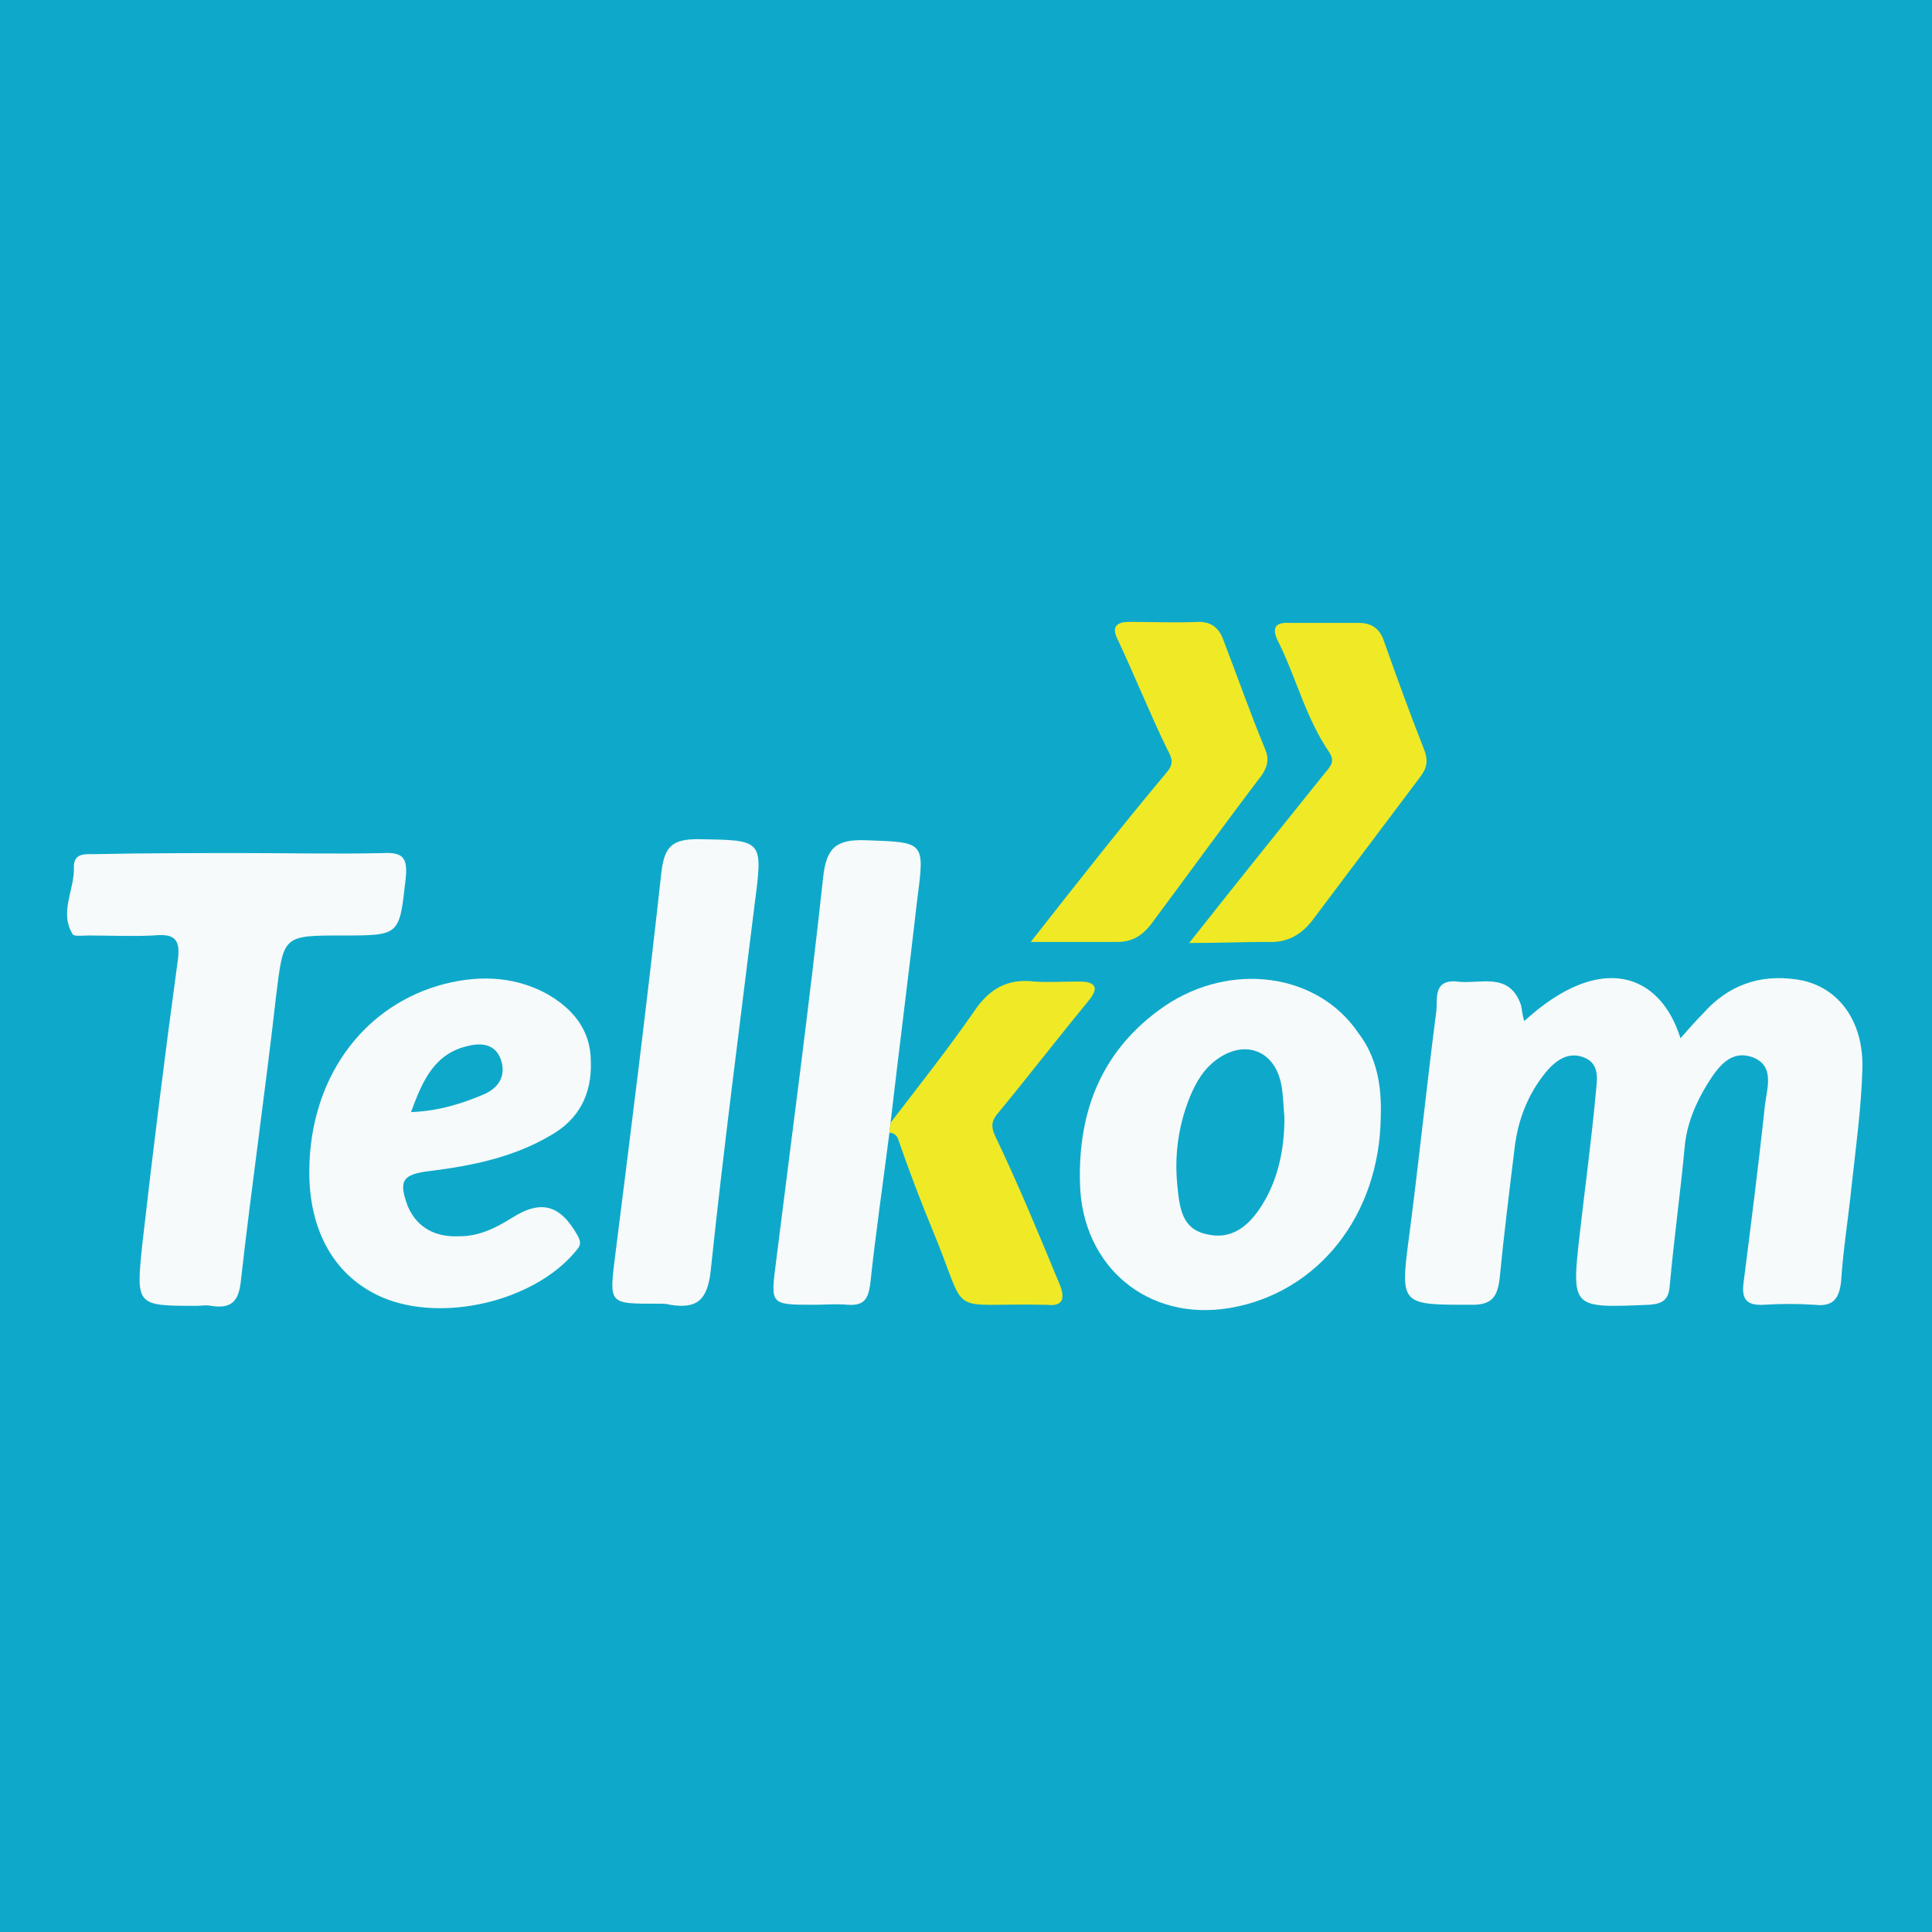 <?xml version="1.0" encoding="utf-8"?>
<!-- Generator: Adobe Illustrator 24.1.0, SVG Export Plug-In . SVG Version: 6.00 Build 0)  -->
<svg version="1.1" id="Layer_1" xmlns="http://www.w3.org/2000/svg" xmlns:xlink="http://www.w3.org/1999/xlink" x="0px" y="0px"
	 viewBox="0 0 180.5 180.5" style="enable-background:new 0 0 180.5 180.5;" xml:space="preserve">
<style type="text/css">
	.st0{fill:#0EA9CA;}
	.st1{fill:#D3AF7A;}
	.st2{fill:#4D5CA7;}
	.st3{fill:#4F5EA7;}
	.st4{fill:#FCFDFD;}
	.st5{fill:#BDBF03;}
	.st6{fill:#04538B;}
	.st7{fill:#CE0D14;}
	.st8{fill:#A0B13E;}
	.st9{fill:#06528E;}
	.st10{fill:#9D2126;}
	.st11{fill:#08538F;}
	.st12{fill:#F6FAFA;}
	.st13{fill:#F0E926;}
</style>
<rect class="st0" width="180.5" height="180.5"/>
<g id="Layer_2">
	<g>
		<path class="st12" d="M142.4,95.4c7.1-6.5,12.7-4.5,14.6,1.6c0.8-0.9,1.4-1.6,2.1-2.3c2.3-2.6,5.2-3.7,8.7-3.2
			c3.7,0.5,6.3,3.6,6.2,8.3c-0.1,3.6-0.6,7.3-1,10.9c-0.3,3-0.8,6-1,9.1c-0.2,1.6-0.8,2.3-2.5,2.1c-1.6-0.1-3.1-0.1-4.7,0
			c-1.7,0.1-2.1-0.6-1.9-2.1c0.7-5.5,1.4-11,2-16.6c0.2-1.6,0.9-3.6-1.1-4.4c-2.1-0.8-3.3,0.9-4.3,2.5c-1.1,1.8-1.9,3.7-2.1,5.8
			c-0.4,4.3-1,8.6-1.4,13c-0.1,1.3-0.6,1.7-1.9,1.8c-7.3,0.3-7.3,0.4-6.5-6.7c0.5-4.4,1.1-8.8,1.5-13.2c0.1-1.1,0.4-2.6-1.1-3.2
			c-1.5-0.6-2.7,0.3-3.6,1.4c-1.7,2.1-2.6,4.5-2.9,7.1c-0.5,4.1-1,8.1-1.4,12.2c-0.2,1.6-0.7,2.4-2.5,2.4c-6.9,0-6.8,0.1-5.9-6.8
			c0.9-6.9,1.6-13.8,2.5-20.7c0.1-1.1-0.3-2.9,1.9-2.7c2.1,0.3,4.9-1,6,2.2C142.2,94.3,142.2,94.7,142.4,95.4z"/>
		<path class="st12" d="M22.8,79.7c4.3,0,8.7,0.1,13,0c1.9-0.1,2.3,0.5,2.1,2.4c-0.6,5.3-0.5,5.3-5.9,5.3c-5.6,0-5.5,0-6.2,5.6
			c-1,8.9-2.3,17.8-3.3,26.7c-0.2,1.9-0.9,2.6-2.8,2.3c-0.4-0.1-0.9,0-1.3,0c-5.7,0-5.7,0-5.1-5.8c1-8.8,2.1-17.6,3.3-26.4
			c0.3-2.1-0.3-2.6-2.3-2.4c-2,0.1-4,0-6,0c-0.5,0-1.4,0.1-1.5-0.1c-1.3-2.1,0.2-4.2,0.1-6.3c0-1.3,1-1.2,1.9-1.2
			C13.6,79.7,18.2,79.7,22.8,79.7C22.8,79.7,22.8,79.7,22.8,79.7z"/>
		<path class="st12" d="M129,104.3c-0.1,9.3-5.9,16.5-14.1,17.9c-7.7,1.3-13.8-3.9-14-11.6c-0.2-6.9,2.1-12.6,7.9-16.6
			c6.2-4.2,14.3-3.1,18.1,2.5C128.6,98.7,129.1,101.4,129,104.3z M120,104.4c-0.1-1-0.1-2.1-0.3-3.1c-0.6-3.1-3.3-4.2-5.9-2.4
			c-1.3,0.9-2,2.1-2.6,3.5c-1.1,2.7-1.5,5.5-1.2,8.4c0.2,2,0.4,4,2.7,4.5c2.4,0.6,4-0.8,5.2-2.7C119.4,110.2,120,107.4,120,104.4z"
			/>
		<path class="st12" d="M28.9,109.2c0.1-8.2,4.7-14.9,12-17.1c3.4-1,6.9-1,10.1,0.7c2.5,1.4,4.2,3.4,4.2,6.4c0.1,3-1.1,5.4-3.8,6.9
			c-3.4,2-7.2,2.8-11.2,3.3c-2.6,0.3-3,0.9-2.1,3.3c0.9,2.1,2.7,2.9,4.8,2.8c1.8,0,3.3-0.7,4.9-1.7c2.8-1.8,4.6-1.2,6.2,1.7
			c0.4,0.8,0.1,1-0.3,1.5c-3.9,4.6-12.4,6.6-18,4.2C31.3,119.3,28.8,115,28.9,109.2z M38.4,103.9c2.6-0.1,4.8-0.8,6.9-1.7
			c1.3-0.6,2-1.7,1.5-3.2c-0.5-1.4-1.7-1.6-3-1.3C40.6,98.4,39.5,100.9,38.4,103.9z"/>
		<path class="st12" d="M61.5,121.8c-4.7,0-4.6,0.1-4-4.7c1.5-11.9,3-23.8,4.3-35.7c0.3-2.3,1-3,3.4-3c6.1,0.1,6.1,0,5.3,6.1
			c-1.4,11.4-2.9,22.8-4.1,34.2c-0.3,2.8-1.3,3.6-3.8,3.2C62.3,121.8,61.9,121.8,61.5,121.8z"/>
		<path class="st12" d="M83.1,105.8c-0.6,4.7-1.3,9.5-1.8,14.2c-0.2,1.4-0.6,2-2.1,1.9c-1-0.1-2.1,0-3.1,0c-4.2,0-4.1,0-3.6-4
			c1.5-12,3.1-23.9,4.4-35.9c0.3-2.8,1.2-3.6,4-3.5c5.5,0.2,5.5,0.1,4.8,5.5c-0.8,7-1.7,14-2.5,20.9
			C83.2,105.2,83.1,105.5,83.1,105.8z"/>
		<path class="st13" d="M96.3,88c4.4-5.6,8.4-10.7,12.5-15.6c0.9-1,0.8-1.4,0.2-2.5c-1.6-3.3-3-6.8-4.6-10.2c-0.6-1.2,0-1.6,1.1-1.6
			c2.2,0,4.3,0.1,6.5,0c1.2,0,1.9,0.6,2.3,1.7c1.3,3.4,2.5,6.8,3.9,10.2c0.4,1,0.2,1.6-0.3,2.4c-3.5,4.6-6.9,9.3-10.4,14
			c-0.8,1-1.7,1.6-3.1,1.6C101.9,88,99.4,88,96.3,88z"/>
		<path class="st13" d="M111.1,88.1c4.5-5.7,8.6-10.8,12.7-15.9c0.6-0.7,0.9-1.1,0.4-1.9c-2.2-3.2-3.1-7-4.8-10.4
			c-0.6-1.2-0.3-1.8,1.1-1.7c2.2,0,4.4,0,6.5,0c1.1,0,1.9,0.5,2.3,1.7c1.2,3.4,2.4,6.7,3.7,10c0.5,1.2,0.3,1.9-0.4,2.8
			c-3.3,4.4-6.7,8.9-10,13.3c-1.1,1.4-2.4,2.1-4.2,2C116.3,88,114,88.1,111.1,88.1z"/>
		<path class="st13" d="M83.1,105.8c0-0.3,0.1-0.6,0.1-0.9c2.6-3.4,5.3-6.8,7.8-10.4c1.4-2.1,3.1-3.1,5.6-2.8c1.4,0.1,2.8,0,4.2,0
			c1.6,0,1.9,0.6,0.9,1.8c-2.8,3.4-5.5,6.9-8.3,10.3c-0.8,0.9-0.9,1.4-0.3,2.6c2.1,4.4,4,9,5.9,13.6c0.5,1.2,0.4,2.1-1.2,1.9
			c-0.1,0-0.2,0-0.3,0c-9.3-0.2-6.9,1.4-10.3-6.8c-1.2-2.9-2.3-5.8-3.3-8.7C83.7,105.9,83.4,105.9,83.1,105.8z"/>
	</g>
</g>
</svg>

